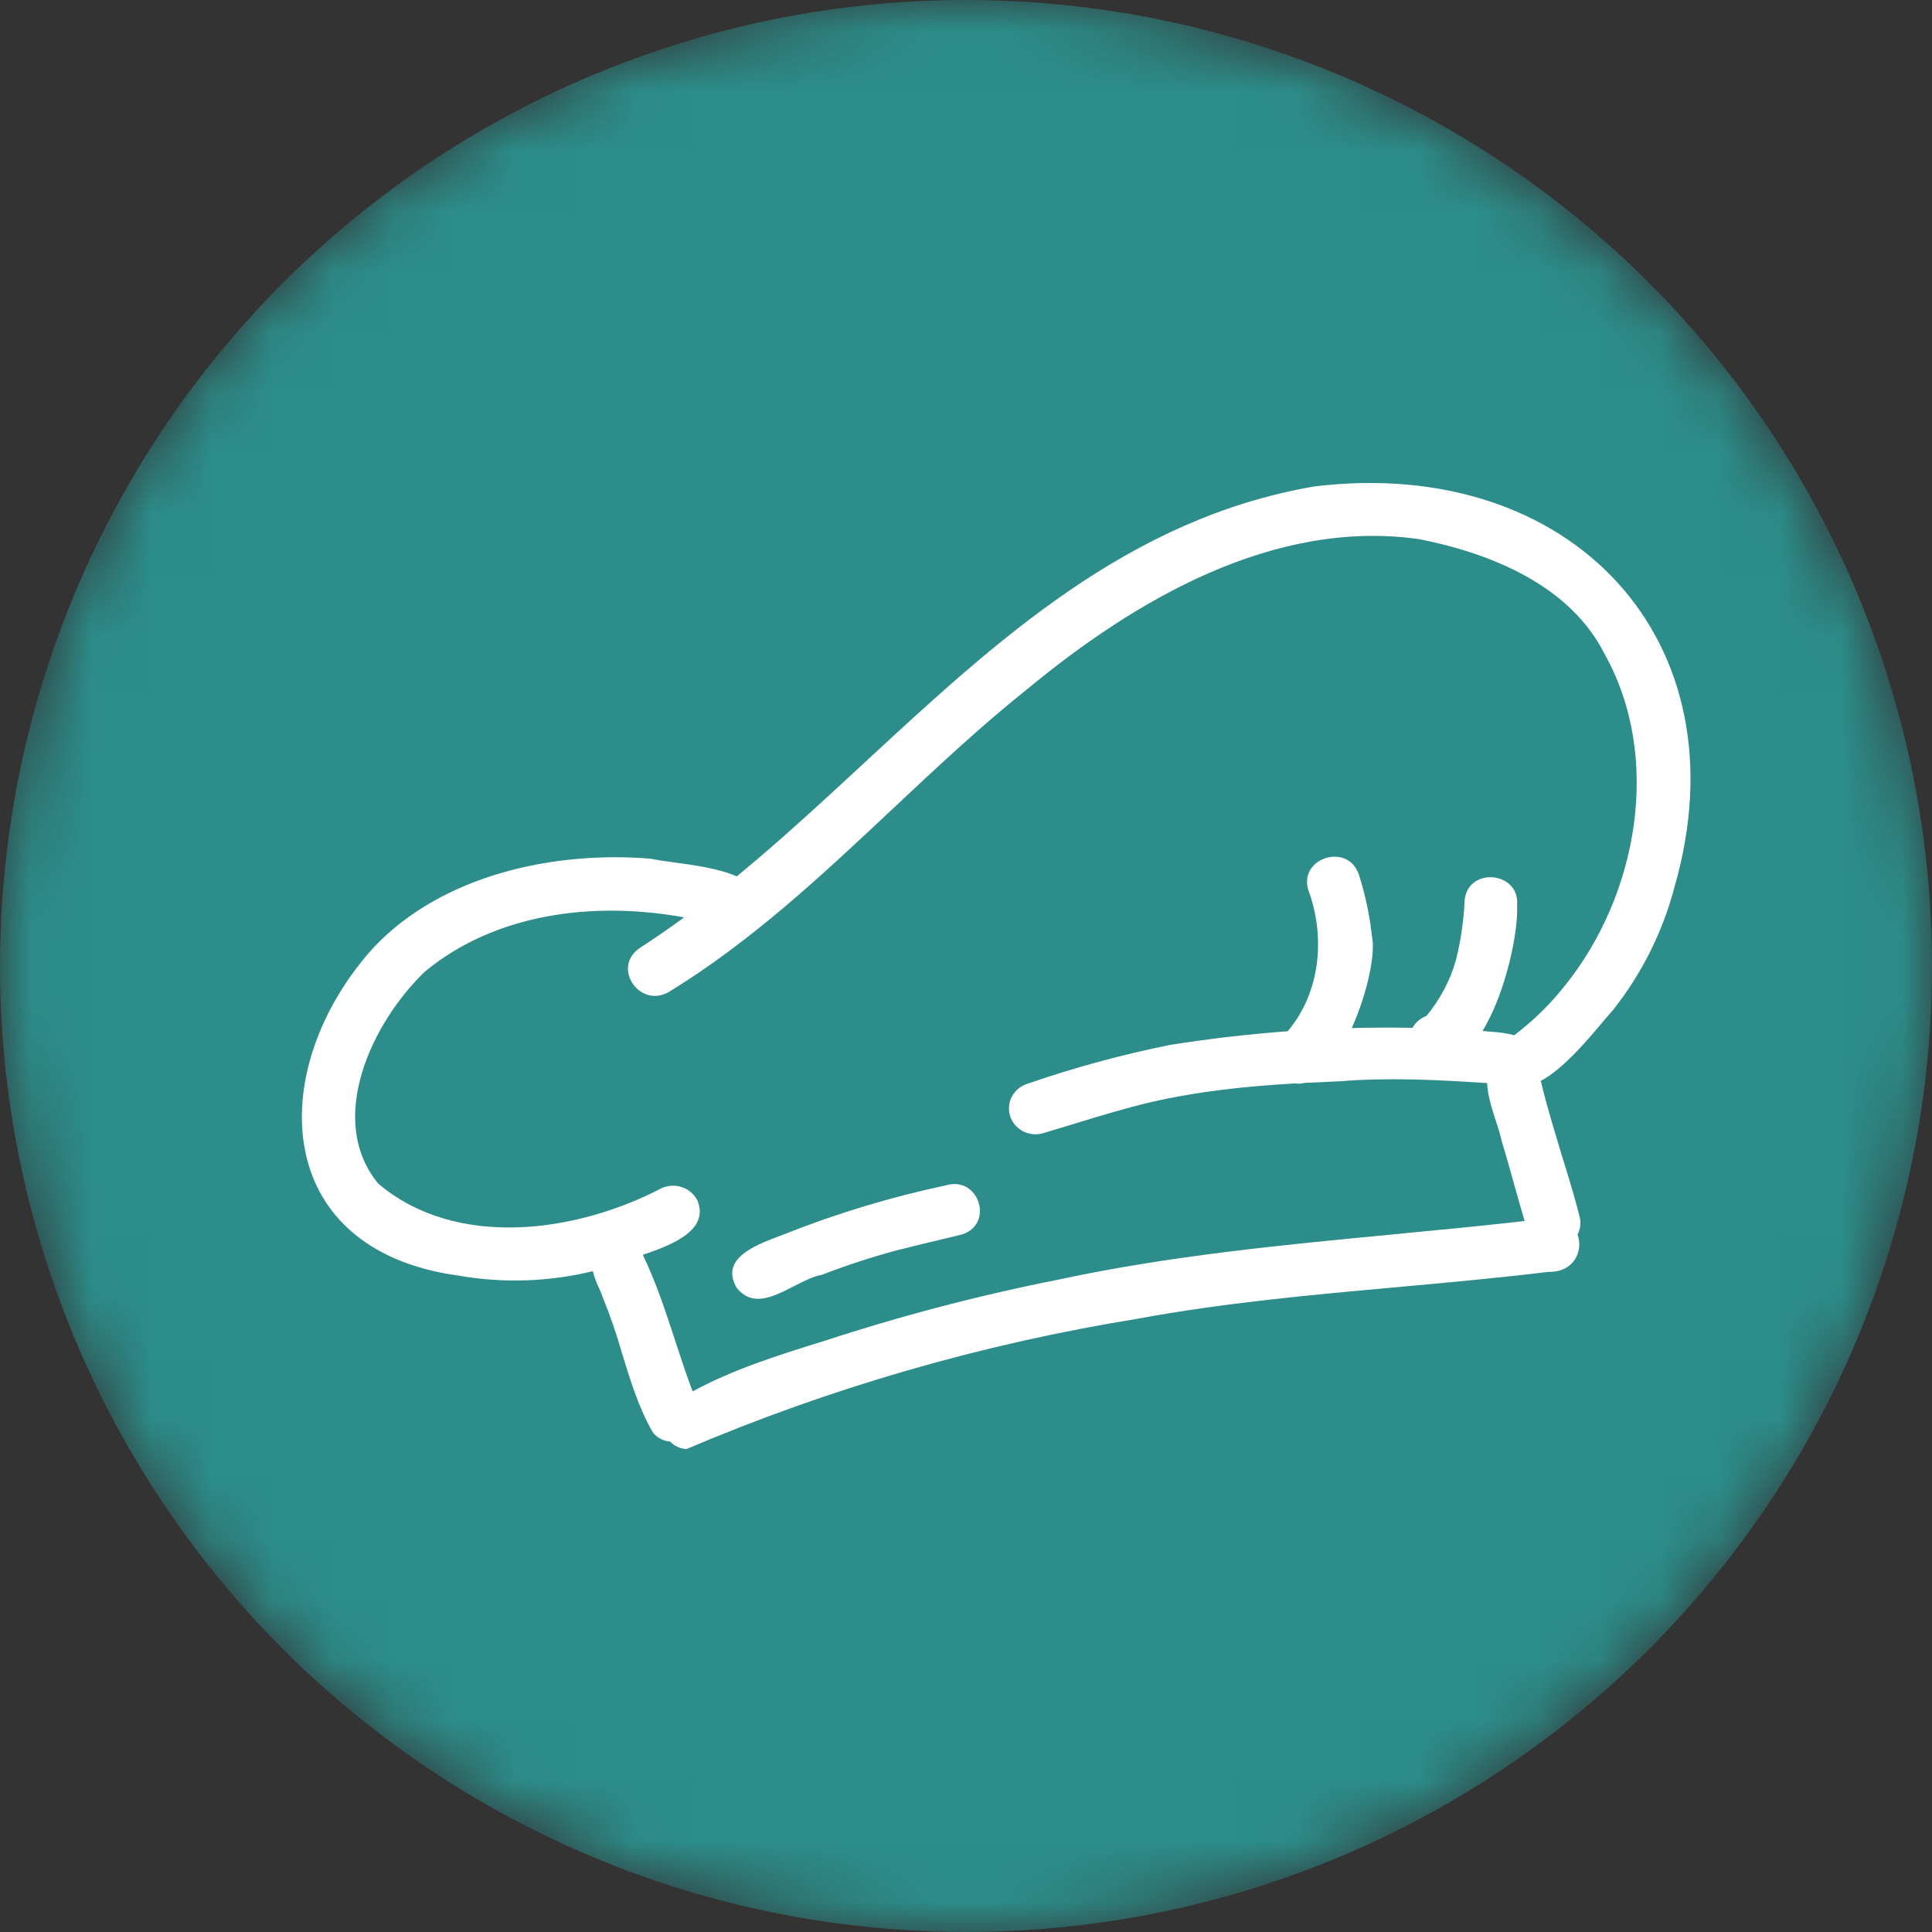 <svg width="32" height="32" viewBox="0 0 32 32" fill="none" xmlns="http://www.w3.org/2000/svg">
<rect x="0" y="0" width="32" height="32" fill="#333333" stroke="none"/>
<g clip-path="url(#clip0_133_15)">
<mask id="mask0_133_15" style="mask-type:alpha" maskUnits="userSpaceOnUse" x="0" y="0" width="32" height="32">
<circle cx="16" cy="16" r="16" fill="#FFA101"/>
</mask>
<g mask="url(#mask0_133_15)">
<circle cx="16" cy="16" r="16" fill="#2C8D8A"/>
<path d="M13.007 20.436C13.868 20.094 14.759 19.826 15.668 19.633C16.217 19.47 16.474 20.28 15.929 20.448L15.625 20.521C15.361 20.584 15.095 20.648 14.832 20.715C14.418 20.827 14.011 20.961 13.612 21.115C13.469 21.14 13.314 21.219 13.157 21.3L13.149 21.304C12.809 21.479 12.46 21.658 12.2 21.327C11.925 20.847 12.502 20.628 12.896 20.478L12.896 20.478L13.007 20.436Z" fill="white"/>
<path fill-rule="evenodd" clip-rule="evenodd" d="M14.323 12.628C16.507 10.607 18.687 8.589 21.763 8.058C26.013 7.535 28.919 10.6 27.733 14.698C27.539 15.437 27.192 16.13 26.713 16.734C26.666 16.785 26.61 16.852 26.544 16.929L26.526 16.951C26.265 17.259 25.887 17.707 25.521 17.903C25.599 18.241 25.699 18.573 25.799 18.904L25.801 18.911C25.824 18.988 25.848 19.066 25.87 19.142L25.916 19.29C25.924 19.317 25.932 19.343 25.94 19.369C26.021 19.635 26.102 19.902 26.168 20.172C26.188 20.266 26.173 20.363 26.128 20.448C26.23 20.712 26.073 21.076 25.649 21.066C24.817 21.167 23.989 21.242 23.164 21.317C21.714 21.448 20.272 21.578 18.833 21.844C16.265 22.26 13.759 22.984 11.373 24C11.321 23.999 11.27 23.987 11.223 23.965C11.176 23.944 11.133 23.914 11.098 23.876C11.042 23.872 10.987 23.857 10.938 23.83C10.888 23.804 10.845 23.767 10.812 23.723C10.579 23.318 10.442 22.87 10.305 22.421L10.303 22.416C10.215 22.106 10.11 21.8 9.989 21.501C9.969 21.444 9.945 21.387 9.92 21.331C9.877 21.242 9.843 21.15 9.819 21.055C9.091 21.232 8.333 21.257 7.594 21.128C4.439 20.696 4.401 17.652 6.2 15.681C7.331 14.494 9.163 14.092 10.772 14.222C10.875 14.244 11.013 14.264 11.168 14.284L11.17 14.285C11.502 14.33 11.908 14.385 12.203 14.516C12.927 13.92 13.623 13.276 14.319 12.632L14.323 12.628ZM25.081 17.146C25.395 16.909 25.677 16.633 25.919 16.326C27.129 14.826 27.535 12.545 26.578 10.834C26.009 9.703 24.716 9.171 23.514 8.931C21.102 8.583 18.798 9.941 17.024 11.406C16.24 12.031 15.508 12.719 14.776 13.406C13.614 14.497 12.452 15.588 11.085 16.426C10.595 16.717 10.117 16.016 10.605 15.696C10.852 15.536 11.094 15.369 11.332 15.195C9.844 14.922 8.204 15.123 7.033 16.097C6.161 16.937 5.395 18.544 6.265 19.605C7.56 20.699 9.549 20.417 10.96 19.679C11.068 19.631 11.19 19.626 11.301 19.665C11.412 19.704 11.503 19.785 11.554 19.889C11.743 20.373 11.153 20.613 10.647 20.784C10.866 21.238 11.024 21.72 11.182 22.201L11.185 22.212C11.276 22.491 11.368 22.771 11.472 23.046C12.146 22.679 12.888 22.448 13.622 22.219H13.626C14.915 21.795 16.23 21.451 17.563 21.188C19.377 20.799 21.224 20.622 23.07 20.446L23.075 20.445C23.802 20.376 24.529 20.306 25.253 20.224C25.19 20.014 25.131 19.803 25.072 19.592C25.009 19.365 24.946 19.138 24.876 18.913C24.85 18.8 24.818 18.688 24.78 18.578C24.713 18.371 24.639 18.142 24.631 17.939C23.824 17.887 23.013 17.843 22.202 17.909C22.001 17.917 21.804 17.926 21.608 17.936C21.555 17.95 21.499 17.953 21.445 17.945C20.631 17.993 19.853 18.073 19.049 18.258C18.627 18.358 18.214 18.485 17.8 18.611L17.709 18.639C17.566 18.683 17.424 18.726 17.281 18.768C17.17 18.802 17.049 18.791 16.946 18.738C16.895 18.712 16.85 18.676 16.813 18.633C16.776 18.59 16.748 18.54 16.731 18.486C16.714 18.432 16.708 18.376 16.713 18.32C16.718 18.264 16.735 18.209 16.762 18.159C16.789 18.11 16.826 18.065 16.87 18.029C16.914 17.994 16.965 17.966 17.02 17.95C17.791 17.683 18.58 17.468 19.381 17.307C20.027 17.204 20.676 17.129 21.328 17.081C21.874 16.437 21.956 15.507 21.669 14.741C21.508 14.207 22.326 13.951 22.506 14.483C22.614 14.818 22.687 15.162 22.724 15.511C22.787 15.794 22.645 16.462 22.389 17.028C22.724 17.019 23.06 17.018 23.395 17.024C23.407 17.002 23.421 16.982 23.436 16.963C23.486 16.902 23.552 16.855 23.627 16.827C23.851 16.556 24.017 16.244 24.113 15.909C24.196 15.58 24.245 15.244 24.259 14.906C24.319 14.352 25.174 14.434 25.128 14.991C25.15 15.421 24.948 16.433 24.555 17.076C24.6 17.081 24.648 17.085 24.698 17.089C24.827 17.096 24.956 17.115 25.081 17.146Z" fill="white"/>
</g>
</g>
<defs>
<clipPath id="clip0_133_15">
<rect width="32" height="32" fill="white"/>
</clipPath>
</defs>
</svg>
